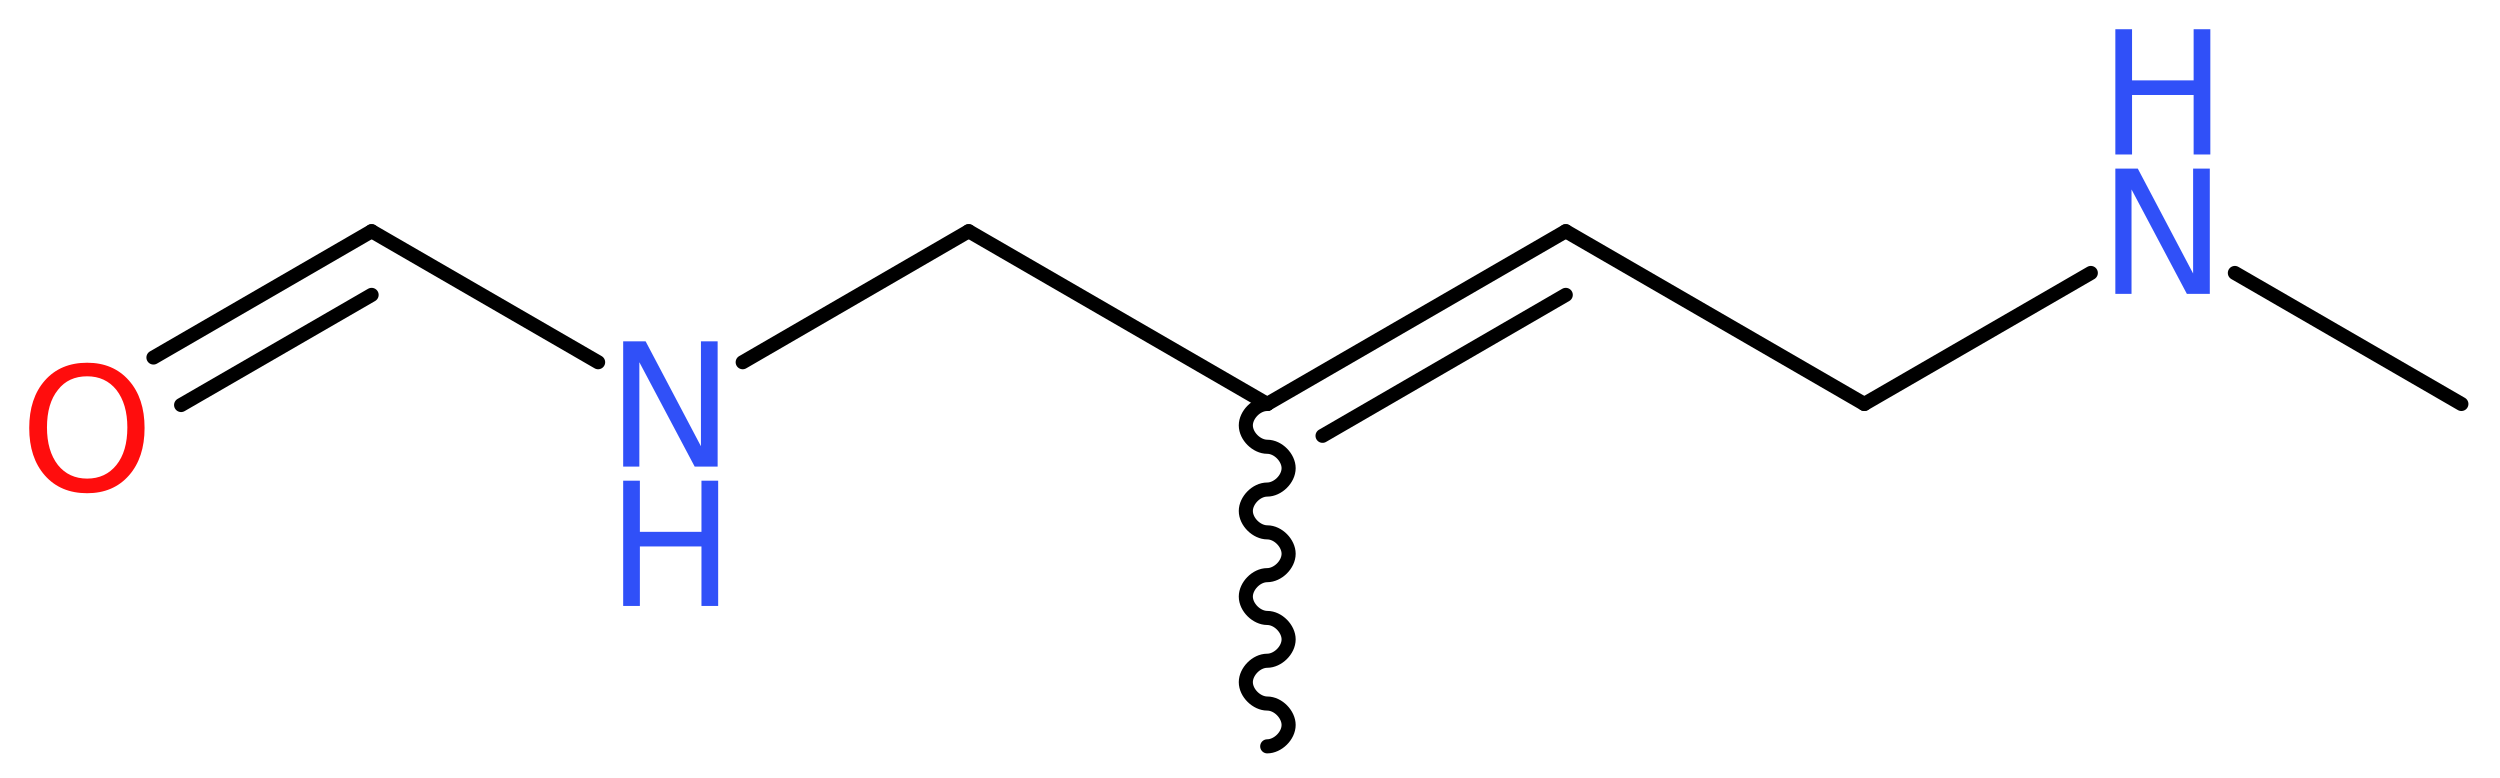 <?xml version='1.0' encoding='UTF-8'?>
<!DOCTYPE svg PUBLIC "-//W3C//DTD SVG 1.1//EN" "http://www.w3.org/Graphics/SVG/1.1/DTD/svg11.dtd">
<svg version='1.2' xmlns='http://www.w3.org/2000/svg' xmlns:xlink='http://www.w3.org/1999/xlink' width='47.9mm' height='14.9mm' viewBox='0 0 47.9 14.9'>
  <desc>Generated by the Chemistry Development Kit (http://github.com/cdk)</desc>
  <g stroke-linecap='round' stroke-linejoin='round' stroke='#000000' stroke-width='.27' fill='#3050F8'>
    <rect x='.0' y='.0' width='48.0' height='15.0' fill='#FFFFFF' stroke='none'/>
    <g id='mol1' class='mol'>
      <line id='mol1bnd1' class='bond' x1='47.16' y1='7.74' x2='42.82' y2='5.23'/>
      <line id='mol1bnd2' class='bond' x1='40.06' y1='5.23' x2='35.72' y2='7.74'/>
      <line id='mol1bnd3' class='bond' x1='35.72' y1='7.74' x2='30.0' y2='4.43'/>
      <g id='mol1bnd4' class='bond'>
        <line x1='30.0' y1='4.43' x2='24.28' y2='7.74'/>
        <line x1='30.0' y1='5.65' x2='25.34' y2='8.35'/>
      </g>
      <path id='mol1bnd5' class='bond' d='M24.28 7.74c-.21 .0 -.41 .21 -.41 .41c.0 .21 .21 .41 .41 .41c.21 .0 .41 .21 .41 .41c.0 .21 -.21 .41 -.41 .41c-.21 .0 -.41 .21 -.41 .41c.0 .21 .21 .41 .41 .41c.21 .0 .41 .21 .41 .41c.0 .21 -.21 .41 -.41 .41c-.21 .0 -.41 .21 -.41 .41c.0 .21 .21 .41 .41 .41c.21 .0 .41 .21 .41 .41c-.0 .21 -.21 .41 -.41 .41c-.21 .0 -.41 .21 -.41 .41c.0 .21 .21 .41 .41 .41c.21 .0 .41 .21 .41 .41c-.0 .21 -.21 .41 -.41 .41' fill='none' stroke='#000000' stroke-width='.27'/>
      <line id='mol1bnd6' class='bond' x1='24.28' y1='7.74' x2='18.56' y2='4.43'/>
      <line id='mol1bnd7' class='bond' x1='18.56' y1='4.43' x2='14.23' y2='6.94'/>
      <line id='mol1bnd8' class='bond' x1='11.46' y1='6.94' x2='7.12' y2='4.43'/>
      <g id='mol1bnd9' class='bond'>
        <line x1='7.12' y1='4.43' x2='2.94' y2='6.85'/>
        <line x1='7.12' y1='5.65' x2='3.47' y2='7.76'/>
      </g>
      <g id='mol1atm2' class='atom'>
        <path d='M40.53 3.23h.43l1.06 2.01v-2.01h.32v2.4h-.44l-1.06 -2.0v2.0h-.31v-2.4z' stroke='none'/>
        <path d='M40.53 .56h.32v.98h1.18v-.98h.32v2.4h-.32v-1.14h-1.18v1.14h-.32v-2.4z' stroke='none'/>
      </g>
      <g id='mol1atm8' class='atom'>
        <path d='M11.94 6.54h.43l1.06 2.01v-2.01h.32v2.4h-.44l-1.06 -2.0v2.0h-.31v-2.4z' stroke='none'/>
        <path d='M11.94 9.21h.32v.98h1.18v-.98h.32v2.4h-.32v-1.14h-1.18v1.14h-.32v-2.4z' stroke='none'/>
      </g>
      <path id='mol1atm10' class='atom' d='M1.67 7.21q-.36 .0 -.56 .26q-.21 .26 -.21 .72q.0 .45 .21 .72q.21 .26 .56 .26q.35 .0 .56 -.26q.21 -.26 .21 -.72q.0 -.45 -.21 -.72q-.21 -.26 -.56 -.26zM1.67 6.95q.5 .0 .8 .34q.3 .34 .3 .91q.0 .57 -.3 .91q-.3 .34 -.8 .34q-.51 .0 -.81 -.34q-.3 -.34 -.3 -.91q.0 -.57 .3 -.91q.3 -.34 .81 -.34z' stroke='none' fill='#FF0D0D'/>
    </g>
  </g>
</svg>
